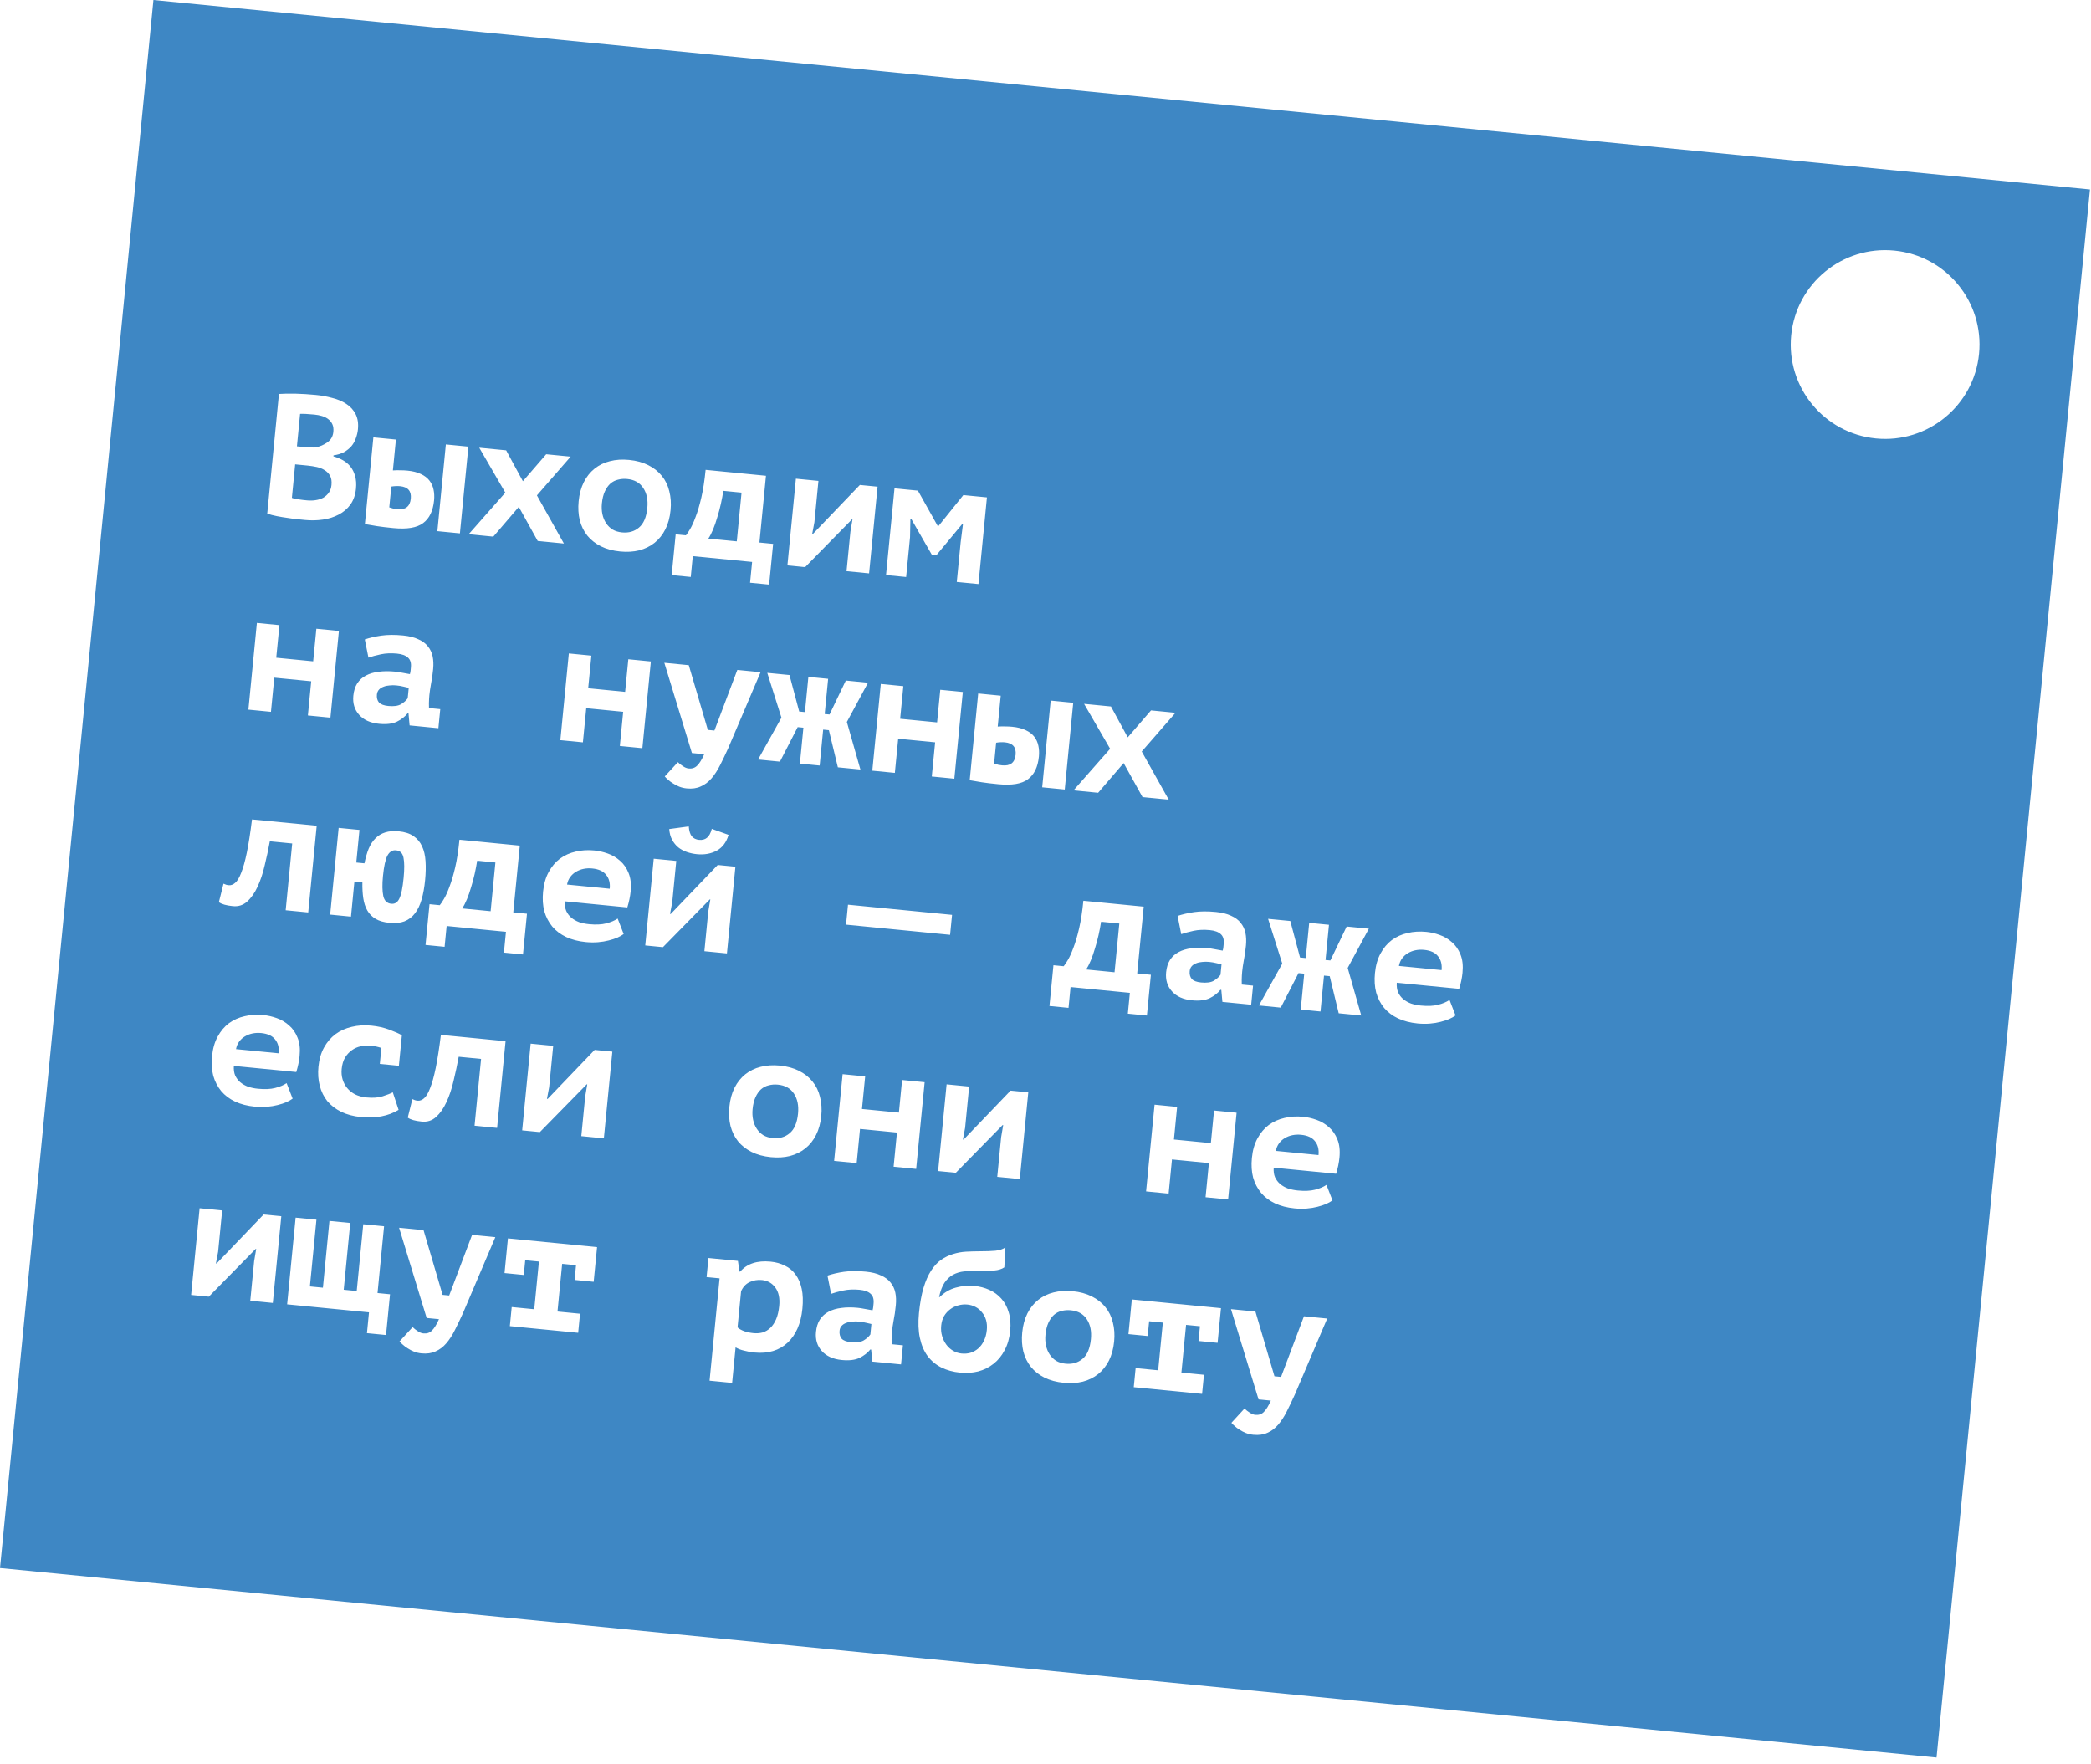 <?xml version="1.0" encoding="UTF-8"?> <svg xmlns="http://www.w3.org/2000/svg" width="288" height="243" viewBox="0 0 288 243" fill="none"><path d="M266.726 242.066L6.12065e-05 215.969L21.131 0L287.857 26.097L266.726 242.066ZM58.766 181.527L60.462 181.693C60.132 182.433 59.808 182.956 59.489 183.262C59.186 183.57 58.795 183.701 58.318 183.654C58.063 183.629 57.799 183.523 57.528 183.335C57.256 183.164 57.024 182.98 56.834 182.785L55.027 184.755C55.142 184.895 55.296 185.046 55.489 185.209C55.68 185.389 55.904 185.556 56.163 185.71C56.419 185.88 56.702 186.027 57.011 186.154C57.336 186.282 57.682 186.365 58.049 186.401C58.797 186.474 59.441 186.384 59.98 186.131C60.533 185.896 61.028 185.527 61.463 185.023C61.898 184.519 62.295 183.906 62.655 183.186C63.013 182.481 63.387 181.698 63.777 180.836L68.223 170.395L65.022 170.082L61.866 178.431L60.959 178.342L58.335 169.428L54.967 169.098L58.766 181.527ZM173.344 192.738L175.04 192.904C174.71 193.643 174.386 194.167 174.067 194.473C173.764 194.781 173.373 194.911 172.895 194.865C172.641 194.84 172.377 194.733 172.106 194.546C171.834 194.375 171.602 194.191 171.412 193.995L169.605 195.965C169.719 196.105 169.874 196.256 170.066 196.42C170.258 196.599 170.482 196.767 170.741 196.92C170.997 197.09 171.28 197.238 171.589 197.365C171.914 197.493 172.26 197.575 172.627 197.611C173.375 197.684 174.018 197.595 174.558 197.342C175.111 197.107 175.606 196.737 176.041 196.233C176.476 195.729 176.873 195.116 177.233 194.396C177.591 193.692 177.965 192.909 178.355 192.047L182.801 181.606L179.6 181.293L176.444 189.641L175.536 189.553L172.913 180.639L169.545 180.309L173.344 192.738ZM106.135 173.767C104.288 173.587 102.893 174.045 101.949 175.142L101.853 175.132L101.636 173.665L97.575 173.267L97.318 175.894L99.109 176.07L97.73 190.163L100.836 190.466L101.315 185.57C101.618 185.76 102.005 185.911 102.477 186.021C102.946 186.147 103.428 186.235 103.922 186.283C104.861 186.375 105.712 186.305 106.474 186.075C107.236 185.844 107.9 185.466 108.465 184.943C109.031 184.419 109.49 183.765 109.84 182.979C110.192 182.178 110.417 181.267 110.516 180.248C110.619 179.197 110.588 178.286 110.423 177.514C110.257 176.742 109.975 176.088 109.578 175.55C109.196 175.015 108.706 174.605 108.106 174.321C107.525 174.023 106.868 173.839 106.135 173.767ZM39.547 179.647L50.821 180.75L50.541 183.616L53.169 183.874L53.718 178.261L51.998 178.092L52.898 168.896L50.032 168.616L49.132 177.812L47.34 177.637L48.24 168.44L45.374 168.16L44.474 177.356L42.682 177.181L43.582 167.985L40.716 167.704L39.547 179.647ZM138.478 171.795C138.165 172.038 137.707 172.194 137.106 172.263C136.506 172.317 135.788 172.343 134.952 172.342C134.309 172.343 133.672 172.362 133.041 172.396C132.427 172.433 131.829 172.543 131.249 172.727C130.685 172.897 130.145 173.159 129.629 173.51C129.128 173.863 128.67 174.356 128.254 174.991C127.838 175.625 127.487 176.419 127.201 177.372C126.915 178.324 126.706 179.485 126.572 180.855C126.445 182.144 126.486 183.282 126.695 184.267C126.904 185.252 127.258 186.082 127.754 186.758C128.267 187.435 128.898 187.963 129.649 188.342C130.416 188.722 131.277 188.96 132.232 189.053C133.108 189.139 133.941 189.083 134.732 188.887C135.524 188.676 136.225 188.326 136.836 187.839C137.462 187.354 137.973 186.729 138.369 185.964C138.782 185.201 139.038 184.309 139.137 183.29C139.232 182.319 139.163 181.468 138.929 180.738C138.712 179.993 138.373 179.365 137.908 178.853C137.46 178.343 136.912 177.944 136.265 177.655C135.634 177.369 134.96 177.19 134.243 177.12C133.352 177.033 132.484 177.109 131.64 177.348C130.815 177.573 130.073 178.006 129.415 178.649L129.344 178.642C129.522 177.808 129.771 177.149 130.092 176.666C130.428 176.184 130.817 175.82 131.26 175.574C131.718 175.329 132.215 175.178 132.751 175.118C133.304 175.059 133.885 175.035 134.494 175.047C135.505 175.065 136.311 175.047 136.911 174.994C137.511 174.94 137.984 174.793 138.329 174.553L138.478 171.795ZM147.74 177.838C146.785 177.745 145.903 177.803 145.095 178.013C144.304 178.209 143.603 178.55 142.993 179.037C142.382 179.524 141.888 180.143 141.509 180.893C141.13 181.644 140.891 182.521 140.793 183.525C140.701 184.464 140.753 185.337 140.947 186.144C141.157 186.952 141.506 187.661 141.993 188.271C142.481 188.866 143.101 189.353 143.852 189.732C144.618 190.112 145.503 190.352 146.506 190.45C147.462 190.543 148.335 190.492 149.126 190.296C149.934 190.086 150.643 189.737 151.253 189.25C151.864 188.763 152.358 188.144 152.737 187.393C153.116 186.643 153.354 185.766 153.453 184.763C153.545 183.824 153.486 182.95 153.275 182.142C153.081 181.335 152.74 180.634 152.252 180.04C151.765 179.429 151.137 178.934 150.371 178.554C149.62 178.175 148.743 177.936 147.74 177.838ZM119.254 175.147C118.107 175.035 117.102 175.041 116.238 175.165C115.39 175.291 114.633 175.466 113.968 175.691L114.47 178.2C114.936 178.036 115.505 177.883 116.178 177.74C116.851 177.597 117.594 177.565 118.406 177.645C119.091 177.712 119.596 177.897 119.919 178.202C120.245 178.491 120.377 178.939 120.318 179.544L120.274 179.997C120.258 180.156 120.227 180.314 120.179 180.47C119.721 180.393 119.334 180.324 119.018 180.261C118.703 180.198 118.402 180.152 118.115 180.124C117.303 180.045 116.555 180.051 115.871 180.145C115.204 180.225 114.616 180.4 114.107 180.672C113.616 180.93 113.219 181.293 112.916 181.761C112.63 182.216 112.454 182.777 112.389 183.446C112.286 184.497 112.554 185.375 113.193 186.08C113.831 186.786 114.747 187.197 115.941 187.314C116.944 187.412 117.758 187.316 118.381 187.023C119.006 186.714 119.502 186.329 119.869 185.866L119.988 185.878L120.14 187.532L124.104 187.92L124.361 185.292L122.809 185.14C122.814 184.932 122.81 184.715 122.8 184.489C122.809 184.072 122.83 183.696 122.863 183.362C122.906 182.916 122.98 182.408 123.084 181.84C123.204 181.273 123.303 180.583 123.383 179.771C123.445 179.134 123.421 178.553 123.312 178.028C123.203 177.503 122.982 177.039 122.652 176.637C122.338 176.237 121.895 175.911 121.325 175.663C120.772 175.4 120.081 175.228 119.254 175.147ZM26.324 178.353L28.761 178.592L35.215 172.013L35.287 172.02L35.002 173.704L34.469 179.15L37.574 179.454L38.743 167.511L36.306 167.273L29.835 174.018L29.739 174.009L30.042 172.399L30.598 166.714L27.493 166.41L26.324 178.353ZM69.49 175.342L72.142 175.602L72.341 173.571L74.227 173.756L73.584 180.324L70.479 180.02L70.222 182.648L79.633 183.569L79.89 180.941L76.785 180.637L77.428 174.069L79.338 174.256L79.14 176.286L81.768 176.543L82.235 171.766L69.958 170.565L69.49 175.342ZM155.424 183.75L158.075 184.01L158.274 181.979L160.16 182.164L159.518 188.732L156.413 188.428L156.155 191.056L165.566 191.977L165.824 189.349L162.718 189.045L163.361 182.477L165.272 182.664L165.073 184.694L167.701 184.951L168.169 180.174L155.891 178.973L155.424 183.75ZM104.946 176.303C105.727 176.38 106.344 176.73 106.797 177.353C107.251 177.976 107.426 178.813 107.323 179.864C107.253 180.58 107.113 181.186 106.904 181.68C106.695 182.173 106.43 182.573 106.111 182.88C105.792 183.186 105.433 183.4 105.036 183.522C104.64 183.628 104.218 183.659 103.773 183.615C103.343 183.573 102.917 183.484 102.497 183.346C102.094 183.194 101.789 183.02 101.583 182.823L102.07 177.855C102.32 177.268 102.707 176.848 103.23 176.594C103.769 176.341 104.341 176.244 104.946 176.303ZM133.246 179.675C133.644 179.714 134.011 179.823 134.347 180C134.699 180.179 134.997 180.425 135.239 180.738C135.499 181.037 135.69 181.393 135.81 181.807C135.93 182.22 135.966 182.682 135.916 183.192C135.86 183.765 135.723 184.266 135.504 184.695C135.303 185.109 135.044 185.454 134.728 185.729C134.412 186.003 134.054 186.201 133.657 186.322C133.277 186.43 132.871 186.462 132.441 186.42C132.027 186.38 131.638 186.254 131.273 186.041C130.908 185.828 130.597 185.549 130.342 185.202C130.087 184.856 129.892 184.459 129.759 184.012C129.626 183.565 129.584 183.086 129.634 182.577C129.683 182.083 129.814 181.646 130.028 181.265C130.258 180.886 130.537 180.576 130.866 180.335C131.197 180.078 131.568 179.897 131.98 179.792C132.394 179.672 132.816 179.633 133.246 179.675ZM147.483 180.465C148.486 180.563 149.226 180.982 149.7 181.719C150.176 182.441 150.36 183.351 150.252 184.45C150.127 185.724 149.742 186.626 149.095 187.158C148.464 187.691 147.687 187.912 146.764 187.822C146.27 187.773 145.84 187.643 145.475 187.431C145.112 187.202 144.811 186.907 144.573 186.547C144.335 186.186 144.166 185.775 144.066 185.316C143.966 184.856 143.942 184.363 143.994 183.838C144.058 183.185 144.192 182.635 144.397 182.188C144.601 181.742 144.854 181.382 145.154 181.106C145.47 180.831 145.826 180.648 146.22 180.558C146.616 180.453 147.038 180.422 147.483 180.465ZM118.292 182.022C118.658 182.057 118.998 182.115 119.312 182.194C119.627 182.257 119.863 182.312 120.019 182.359L119.879 183.793C119.672 184.094 119.364 184.37 118.954 184.619C118.545 184.852 117.958 184.932 117.194 184.857C116.589 184.798 116.163 184.635 115.916 184.37C115.686 184.09 115.592 183.727 115.636 183.282C115.662 183.011 115.757 182.787 115.919 182.61C116.081 182.433 116.287 182.3 116.536 182.212C116.788 182.108 117.067 182.047 117.375 182.029C117.683 181.995 117.989 181.992 118.292 182.022ZM36.269 139.803C35.361 139.714 34.504 139.767 33.697 139.961C32.892 140.14 32.17 140.463 31.529 140.93C30.904 141.4 30.386 142.016 29.974 142.78C29.563 143.527 29.306 144.427 29.203 145.477C29.107 146.465 29.163 147.363 29.373 148.171C29.601 148.965 29.966 149.668 30.469 150.28C30.974 150.876 31.61 151.355 32.378 151.72C33.162 152.086 34.064 152.319 35.083 152.419C35.672 152.477 36.234 152.483 36.769 152.439C37.304 152.395 37.794 152.314 38.239 152.197C38.701 152.081 39.1 151.952 39.435 151.808C39.788 151.649 40.078 151.484 40.304 151.314L39.475 149.183C39.062 149.464 38.533 149.686 37.89 149.848C37.263 150.012 36.472 150.047 35.517 149.953C35.039 149.907 34.59 149.814 34.17 149.676C33.767 149.524 33.409 149.321 33.096 149.065C32.8 148.811 32.565 148.499 32.392 148.129C32.235 147.76 32.174 147.32 32.208 146.809L40.807 147.65C41.044 146.869 41.196 146.136 41.263 145.451C41.361 144.448 41.267 143.603 40.98 142.916C40.71 142.23 40.322 141.67 39.818 141.235C39.316 140.784 38.746 140.446 38.109 140.223C37.487 140.001 36.874 139.862 36.269 139.803ZM51.141 141.258C50.186 141.164 49.288 141.221 48.448 141.428C47.609 141.619 46.86 141.955 46.202 142.438C45.56 142.921 45.034 143.537 44.623 144.285C44.212 145.032 43.958 145.908 43.86 146.911C43.768 147.851 43.827 148.725 44.037 149.533C44.247 150.341 44.596 151.05 45.083 151.661C45.587 152.256 46.223 152.745 46.989 153.126C47.772 153.508 48.681 153.749 49.716 153.851C50.671 153.944 51.599 153.914 52.498 153.761C53.398 153.592 54.199 153.292 54.9 152.862L54.101 150.445C53.795 150.608 53.335 150.788 52.721 150.985C52.123 151.184 51.37 151.239 50.462 151.151C49.889 151.095 49.372 150.955 48.911 150.733C48.468 150.497 48.103 150.204 47.816 149.855C47.528 149.505 47.318 149.107 47.185 148.66C47.052 148.213 47.011 147.734 47.06 147.225C47.121 146.604 47.276 146.08 47.527 145.654C47.794 145.23 48.109 144.892 48.471 144.638C48.851 144.37 49.262 144.192 49.705 144.107C50.164 144.007 50.617 143.979 51.063 144.023C51.557 144.071 52.045 144.175 52.528 144.335L52.313 146.533L54.94 146.79L55.351 142.586C54.956 142.354 54.379 142.096 53.618 141.813C52.859 141.53 52.033 141.345 51.141 141.258ZM107.403 146.762C106.447 146.669 105.565 146.727 104.757 146.937C103.966 147.133 103.265 147.474 102.655 147.961C102.045 148.448 101.55 149.067 101.171 149.818C100.793 150.568 100.554 151.446 100.456 152.449C100.364 153.388 100.415 154.261 100.61 155.068C100.82 155.876 101.169 156.585 101.656 157.196C102.144 157.79 102.764 158.277 103.514 158.656C104.281 159.036 105.166 159.276 106.169 159.374C107.124 159.468 107.997 159.416 108.788 159.22C109.596 159.01 110.305 158.661 110.916 158.174C111.526 157.687 112.021 157.069 112.399 156.318C112.778 155.567 113.017 154.691 113.115 153.688C113.207 152.748 113.148 151.874 112.938 151.066C112.744 150.259 112.402 149.558 111.914 148.964C111.427 148.354 110.8 147.858 110.033 147.478C109.283 147.099 108.406 146.861 107.403 146.762ZM179.491 153.816C178.584 153.727 177.726 153.779 176.92 153.973C176.115 154.152 175.392 154.476 174.752 154.944C174.127 155.413 173.608 156.03 173.196 156.793C172.785 157.54 172.528 158.44 172.426 159.491C172.329 160.478 172.386 161.376 172.596 162.184C172.824 162.978 173.189 163.681 173.692 164.293C174.196 164.889 174.832 165.368 175.6 165.733C176.384 166.099 177.286 166.332 178.305 166.432C178.894 166.49 179.457 166.496 179.992 166.452C180.526 166.408 181.016 166.327 181.462 166.21C181.923 166.094 182.322 165.965 182.658 165.821C183.011 165.662 183.301 165.498 183.526 165.327L182.698 163.196C182.284 163.477 181.755 163.699 181.113 163.861C180.486 164.025 179.695 164.06 178.739 163.967C178.262 163.92 177.812 163.827 177.392 163.689C176.989 163.537 176.631 163.334 176.318 163.078C176.022 162.824 175.787 162.512 175.614 162.142C175.457 161.773 175.397 161.333 175.43 160.822L184.029 161.663C184.266 160.882 184.418 160.149 184.485 159.465C184.584 158.461 184.489 157.616 184.203 156.929C183.932 156.243 183.545 155.683 183.041 155.248C182.538 154.797 181.968 154.459 181.331 154.236C180.71 154.015 180.096 153.875 179.491 153.816ZM60.725 142.533C60.496 144.375 60.26 145.895 60.014 147.093C59.769 148.275 59.51 149.206 59.234 149.887C58.974 150.568 58.696 151.031 58.398 151.276C58.117 151.521 57.817 151.629 57.499 151.598C57.276 151.576 57.042 151.504 56.796 151.384L56.162 153.927C56.521 154.203 57.162 154.386 58.085 154.476C58.849 154.551 59.505 154.342 60.051 153.849C60.615 153.342 61.092 152.665 61.48 151.819C61.886 150.958 62.215 149.977 62.467 148.876C62.735 147.777 62.973 146.667 63.179 145.546L66.26 145.847L65.361 155.044L68.466 155.348L69.634 143.405L60.725 142.533ZM71.92 155.686L74.357 155.924L80.811 149.345L80.883 149.352L80.598 151.036L80.065 156.482L83.17 156.786L84.339 144.843L81.902 144.605L75.431 151.351L75.335 151.341L75.638 149.731L76.194 144.046L73.089 143.743L71.92 155.686ZM114.887 159.89L117.992 160.193L118.452 155.487L123.54 155.985L123.079 160.691L126.184 160.995L127.353 149.052L124.248 148.748L123.808 153.238L118.721 152.741L119.161 148.25L116.055 147.947L114.887 159.89ZM129.209 161.291L131.646 161.529L138.1 154.951L138.172 154.958L137.887 156.641L137.354 162.088L140.459 162.392L141.628 150.449L139.191 150.21L132.72 156.956L132.624 156.946L132.927 155.336L133.483 149.652L130.378 149.348L129.209 161.291ZM157.853 164.093L160.959 164.397L161.419 159.691L166.506 160.189L166.046 164.895L169.151 165.199L170.32 153.256L167.214 152.952L166.775 157.442L161.688 156.945L162.127 152.454L159.022 152.15L157.853 164.093ZM107.146 149.39C108.149 149.488 108.888 149.906 109.362 150.644C109.838 151.365 110.022 152.276 109.915 153.374C109.79 154.648 109.404 155.551 108.758 156.082C108.127 156.615 107.35 156.836 106.426 156.746C105.932 156.698 105.503 156.568 105.138 156.355C104.774 156.127 104.473 155.832 104.235 155.471C103.997 155.11 103.828 154.7 103.729 154.24C103.629 153.78 103.605 153.287 103.656 152.762C103.72 152.109 103.855 151.559 104.059 151.113C104.263 150.667 104.516 150.306 104.817 150.03C105.133 149.756 105.488 149.573 105.883 149.483C106.279 149.377 106.7 149.346 107.146 149.39ZM35.978 142.282C36.87 142.369 37.508 142.664 37.893 143.168C38.295 143.658 38.458 144.293 38.382 145.073L32.506 144.498C32.577 144.104 32.723 143.756 32.945 143.456C33.167 143.156 33.433 142.917 33.74 142.738C34.064 142.545 34.415 142.41 34.792 142.335C35.169 142.259 35.564 142.242 35.978 142.282ZM179.201 156.295C180.092 156.383 180.731 156.678 181.116 157.181C181.518 157.671 181.681 158.306 181.604 159.087L175.728 158.512C175.799 158.117 175.945 157.769 176.168 157.469C176.39 157.17 176.655 156.93 176.962 156.751C177.286 156.558 177.637 156.424 178.014 156.348C178.391 156.272 178.787 156.255 179.201 156.295ZM63.282 115.654C63.137 117.135 62.94 118.41 62.691 119.479C62.442 120.548 62.177 121.438 61.899 122.15C61.636 122.864 61.38 123.426 61.131 123.835C60.9 124.231 60.712 124.51 60.568 124.673L59.158 124.535L58.609 130.148L61.236 130.405L61.517 127.539L69.686 128.338L69.405 131.204L72.032 131.461L72.582 125.848L70.695 125.664L71.595 116.468L63.282 115.654ZM149.215 124.062C149.071 125.543 148.874 126.818 148.624 127.887C148.375 128.956 148.111 129.846 147.832 130.558C147.569 131.272 147.314 131.833 147.065 132.243C146.833 132.638 146.646 132.918 146.501 133.081L145.092 132.943L144.543 138.556L147.17 138.813L147.45 135.947L155.619 136.746L155.339 139.612L157.966 139.869L158.515 134.256L156.628 134.072L157.528 124.875L149.215 124.062ZM54.916 114.498C54.2 114.428 53.576 114.48 53.045 114.653C52.531 114.811 52.086 115.081 51.712 115.462C51.338 115.828 51.026 116.304 50.776 116.891C50.542 117.478 50.347 118.15 50.193 118.907L49.071 118.797L49.51 114.307L46.643 114.026L45.474 125.969L48.341 126.25L48.813 121.424L49.912 121.532C49.898 122.334 49.939 123.062 50.036 123.714C50.133 124.366 50.319 124.931 50.593 125.408C50.868 125.885 51.249 126.268 51.735 126.557C52.221 126.846 52.855 127.029 53.635 127.105C54.447 127.185 55.137 127.115 55.705 126.898C56.29 126.665 56.776 126.295 57.164 125.786C57.551 125.278 57.854 124.64 58.074 123.874C58.294 123.107 58.453 122.223 58.551 121.22C58.643 120.281 58.663 119.414 58.612 118.622C58.561 117.829 58.403 117.146 58.138 116.574C57.874 115.985 57.478 115.512 56.95 115.155C56.438 114.8 55.76 114.581 54.916 114.498ZM81.865 117.135C80.957 117.046 80.1 117.098 79.293 117.292C78.488 117.471 77.766 117.795 77.125 118.263C76.5 118.732 75.982 119.349 75.569 120.112C75.159 120.86 74.902 121.759 74.799 122.81C74.703 123.797 74.759 124.695 74.969 125.503C75.197 126.297 75.562 127 76.065 127.612C76.569 128.208 77.206 128.687 77.974 129.052C78.758 129.418 79.659 129.651 80.678 129.751C81.268 129.809 81.83 129.815 82.365 129.771C82.9 129.727 83.39 129.646 83.835 129.529C84.297 129.414 84.696 129.284 85.031 129.14C85.384 128.981 85.674 128.817 85.9 128.646L85.071 126.515C84.658 126.796 84.129 127.018 83.486 127.18C82.859 127.344 82.068 127.379 81.113 127.286C80.635 127.239 80.186 127.146 79.765 127.009C79.362 126.857 79.004 126.653 78.692 126.397C78.395 126.143 78.16 125.831 77.988 125.461C77.831 125.092 77.77 124.652 77.804 124.141L86.403 124.982C86.64 124.202 86.792 123.468 86.859 122.784C86.957 121.781 86.863 120.935 86.576 120.248C86.306 119.562 85.918 119.002 85.414 118.567C84.912 118.116 84.342 117.778 83.705 117.555C83.083 117.334 82.47 117.194 81.865 117.135ZM196.443 128.345C195.535 128.257 194.678 128.309 193.871 128.503C193.066 128.681 192.344 129.005 191.703 129.473C191.078 129.943 190.56 130.559 190.147 131.323C189.737 132.07 189.48 132.969 189.377 134.02C189.28 135.007 189.337 135.905 189.547 136.714C189.775 137.508 190.14 138.211 190.643 138.823C191.147 139.418 191.784 139.898 192.552 140.262C193.336 140.628 194.237 140.862 195.256 140.962C195.846 141.019 196.408 141.026 196.943 140.981C197.478 140.937 197.968 140.857 198.413 140.74C198.875 140.624 199.273 140.494 199.609 140.35C199.962 140.192 200.252 140.027 200.478 139.856L199.649 137.726C199.236 138.007 198.707 138.229 198.064 138.391C197.437 138.554 196.646 138.59 195.691 138.496C195.213 138.449 194.764 138.357 194.343 138.219C193.94 138.067 193.582 137.863 193.27 137.608C192.973 137.354 192.738 137.042 192.566 136.671C192.409 136.303 192.348 135.862 192.382 135.351L200.98 136.193C201.218 135.412 201.37 134.679 201.437 133.994C201.535 132.991 201.441 132.146 201.154 131.459C200.884 130.773 200.496 130.213 199.992 129.778C199.489 129.327 198.92 128.989 198.283 128.766C197.661 128.544 197.048 128.405 196.443 128.345ZM167.479 125.608C166.332 125.495 165.327 125.501 164.463 125.626C163.615 125.752 162.858 125.927 162.193 126.151L162.695 128.66C163.161 128.497 163.73 128.343 164.403 128.2C165.076 128.057 165.819 128.026 166.631 128.105C167.316 128.172 167.821 128.358 168.145 128.663C168.47 128.952 168.602 129.4 168.543 130.005L168.499 130.458C168.483 130.617 168.452 130.775 168.404 130.931C167.946 130.854 167.559 130.784 167.243 130.721C166.928 130.658 166.627 130.613 166.34 130.585C165.528 130.505 164.78 130.512 164.096 130.606C163.429 130.685 162.841 130.861 162.332 131.133C161.841 131.39 161.444 131.753 161.141 132.222C160.855 132.676 160.679 133.238 160.614 133.906C160.511 134.957 160.779 135.836 161.418 136.541C162.056 137.246 162.972 137.658 164.166 137.774C165.169 137.873 165.983 137.776 166.606 137.483C167.231 137.175 167.727 136.789 168.094 136.327L168.213 136.338L168.365 137.993L172.329 138.381L172.587 135.753L171.034 135.601C171.039 135.393 171.036 135.175 171.025 134.95C171.034 134.532 171.055 134.157 171.088 133.822C171.131 133.376 171.205 132.869 171.309 132.301C171.429 131.734 171.528 131.044 171.608 130.232C171.67 129.595 171.646 129.013 171.537 128.488C171.428 127.963 171.208 127.5 170.877 127.098C170.563 126.697 170.12 126.372 169.55 126.123C168.997 125.86 168.307 125.689 167.479 125.608ZM34.709 112.859C34.481 114.701 34.244 116.221 33.998 117.418C33.754 118.6 33.494 119.532 33.219 120.212C32.959 120.894 32.68 121.357 32.383 121.601C32.102 121.847 31.802 121.955 31.483 121.923C31.26 121.902 31.026 121.83 30.781 121.71L30.147 124.253C30.506 124.529 31.147 124.712 32.07 124.802C32.834 124.877 33.489 124.668 34.036 124.175C34.6 123.667 35.077 122.99 35.465 122.144C35.871 121.284 36.199 120.303 36.452 119.202C36.72 118.103 36.958 116.993 37.164 115.872L40.245 116.173L39.345 125.369L42.451 125.673L43.619 113.73L34.709 112.859ZM88.871 130.215L91.308 130.454L97.763 123.875L97.835 123.882L97.549 125.565L97.016 131.012L100.121 131.316L101.29 119.373L98.853 119.135L92.382 125.88L92.286 125.871L92.589 124.261L93.145 118.576L90.04 118.272L88.871 130.215ZM176.612 132.723L173.396 138.485L176.405 138.78L178.848 134.027L179.636 134.104L179.152 139.048L181.875 139.315L182.358 134.371L183.147 134.448L184.383 139.56L187.488 139.864L185.621 133.315L188.537 127.909L185.48 127.61L183.237 132.286L182.569 132.221L183.043 127.372L180.321 127.105L179.846 131.954L179.058 131.877L177.717 126.851L174.659 126.552L176.612 132.723ZM54.54 117.114C55.113 117.17 55.458 117.509 55.574 118.131C55.705 118.755 55.711 119.688 55.589 120.93C55.455 122.299 55.259 123.245 54.999 123.766C54.755 124.289 54.386 124.525 53.892 124.477C53.303 124.419 52.936 124.062 52.791 123.405C52.648 122.732 52.633 121.814 52.747 120.652C52.878 119.314 53.082 118.377 53.36 117.842C53.653 117.308 54.046 117.065 54.54 117.114ZM166.517 132.482C166.883 132.518 167.223 132.576 167.537 132.655C167.852 132.718 168.088 132.773 168.244 132.821L168.104 134.254C167.897 134.555 167.589 134.83 167.179 135.08C166.77 135.313 166.183 135.392 165.419 135.317C164.814 135.258 164.388 135.096 164.141 134.83C163.911 134.551 163.817 134.188 163.861 133.742C163.887 133.472 163.983 133.247 164.145 133.07C164.306 132.893 164.512 132.761 164.761 132.672C165.013 132.568 165.292 132.508 165.6 132.49C165.908 132.455 166.214 132.453 166.517 132.482ZM67.576 125.503L63.658 125.12C63.883 124.788 64.102 124.367 64.312 123.857C64.523 123.347 64.714 122.795 64.885 122.201C65.071 121.608 65.235 120.997 65.377 120.368C65.52 119.723 65.636 119.115 65.724 118.545L68.233 118.791L67.576 125.503ZM153.509 133.911L149.591 133.527C149.817 133.196 150.035 132.775 150.246 132.265C150.456 131.755 150.647 131.203 150.818 130.609C151.005 130.016 151.168 129.405 151.31 128.776C151.454 128.131 151.569 127.523 151.657 126.953L154.166 127.199L153.509 133.911ZM116.527 127.351L130.859 128.753L131.128 126.005L116.796 124.603L116.527 127.351ZM81.574 119.614C82.466 119.702 83.104 119.997 83.489 120.5C83.891 120.99 84.054 121.625 83.978 122.406L78.102 121.831C78.172 121.436 78.319 121.088 78.541 120.788C78.763 120.489 79.029 120.249 79.335 120.07C79.66 119.877 80.01 119.743 80.388 119.667C80.765 119.591 81.16 119.574 81.574 119.614ZM196.152 130.825C197.044 130.912 197.682 131.207 198.067 131.711C198.469 132.2 198.632 132.836 198.556 133.616L192.679 133.041C192.75 132.646 192.897 132.299 193.119 131.999C193.341 131.699 193.606 131.46 193.913 131.281C194.238 131.088 194.588 130.953 194.965 130.878C195.343 130.802 195.738 130.784 196.152 130.825ZM92.175 114.188C92.216 114.755 92.346 115.242 92.563 115.649C92.781 116.056 93.06 116.405 93.401 116.696C93.744 116.97 94.141 117.186 94.592 117.343C95.043 117.5 95.515 117.602 96.009 117.65C97.012 117.748 97.912 117.587 98.708 117.167C99.507 116.73 100.052 116.004 100.344 114.988L98.038 114.159C97.883 114.755 97.658 115.167 97.363 115.395C97.083 115.625 96.72 115.718 96.275 115.675C95.861 115.634 95.531 115.473 95.285 115.192C95.055 114.912 94.915 114.456 94.864 113.824L92.175 114.188ZM95.298 103.715L96.994 103.881C96.664 104.62 96.34 105.144 96.021 105.45C95.718 105.758 95.327 105.888 94.85 105.842C94.595 105.817 94.331 105.71 94.06 105.523C93.788 105.352 93.556 105.168 93.367 104.972L91.559 106.942C91.674 107.082 91.828 107.233 92.02 107.397C92.212 107.576 92.436 107.744 92.695 107.897C92.951 108.067 93.234 108.215 93.543 108.342C93.868 108.47 94.215 108.552 94.581 108.588C95.329 108.661 95.973 108.572 96.512 108.319C97.065 108.084 97.56 107.714 97.995 107.21C98.43 106.706 98.827 106.094 99.187 105.373C99.545 104.669 99.919 103.886 100.309 103.024L104.755 92.583L101.554 92.27L98.398 100.618L97.491 100.53L94.867 91.616L91.499 91.286L95.298 103.715ZM55.53 87.525C54.384 87.413 53.378 87.419 52.514 87.543C51.666 87.669 50.909 87.845 50.244 88.069L50.746 90.578C51.212 90.415 51.782 90.261 52.455 90.118C53.127 89.975 53.87 89.944 54.682 90.023C55.367 90.09 55.872 90.275 56.196 90.58C56.521 90.869 56.654 91.317 56.594 91.922L56.55 92.375C56.535 92.535 56.503 92.693 56.456 92.849C55.997 92.772 55.61 92.702 55.295 92.639C54.979 92.576 54.678 92.531 54.392 92.503C53.58 92.423 52.832 92.43 52.148 92.523C51.481 92.603 50.892 92.779 50.384 93.05C49.892 93.308 49.495 93.671 49.192 94.14C48.906 94.594 48.73 95.155 48.665 95.824C48.562 96.875 48.831 97.753 49.469 98.459C50.107 99.164 51.023 99.575 52.217 99.692C53.221 99.79 54.034 99.694 54.658 99.401C55.283 99.093 55.779 98.707 56.145 98.245L56.264 98.256L56.416 99.911L60.381 100.299L60.638 97.671L59.086 97.519C59.09 97.31 59.087 97.093 59.077 96.867C59.085 96.45 59.106 96.074 59.139 95.74C59.183 95.294 59.257 94.787 59.361 94.218C59.48 93.651 59.58 92.962 59.659 92.15C59.721 91.513 59.698 90.931 59.588 90.406C59.479 89.881 59.259 89.418 58.928 89.016C58.614 88.615 58.172 88.29 57.601 88.041C57.048 87.778 56.358 87.606 55.53 87.525ZM133.56 107.459C134.096 107.559 134.658 107.655 135.244 107.744C135.83 107.834 136.577 107.923 137.484 108.011C139.363 108.195 140.728 107.967 141.578 107.327C142.445 106.688 142.949 105.644 143.091 104.195C143.142 103.67 143.118 103.176 143.018 102.717C142.92 102.241 142.728 101.821 142.442 101.455C142.156 101.09 141.767 100.794 141.275 100.569C140.784 100.328 140.165 100.171 139.417 100.098C139.098 100.066 138.778 100.051 138.456 100.052C138.152 100.038 137.806 100.044 137.417 100.071L137.833 95.82L134.728 95.516L133.56 107.459ZM34.212 97.738L37.317 98.042L37.777 93.336L42.864 93.834L42.404 98.54L45.509 98.844L46.678 86.901L43.573 86.597L43.133 91.087L38.046 90.589L38.486 86.099L35.38 85.795L34.212 97.738ZM77.178 101.942L80.284 102.246L80.744 97.54L85.831 98.038L85.371 102.744L88.476 103.048L89.644 91.105L86.539 90.801L86.1 95.291L81.013 94.793L81.452 90.303L78.347 89.999L77.178 101.942ZM107.63 98.845L104.414 104.607L107.423 104.901L109.866 100.149L110.654 100.226L110.17 105.17L112.893 105.437L113.376 100.492L114.165 100.57L115.401 105.682L118.506 105.986L116.639 99.437L119.555 94.031L116.498 93.732L114.255 98.408L113.587 98.343L114.061 93.494L111.339 93.227L110.864 98.076L110.076 97.999L108.735 92.972L105.677 92.673L107.63 98.845ZM120.145 106.146L123.25 106.45L123.711 101.744L128.798 102.242L128.337 106.948L131.443 107.252L132.611 95.309L129.506 95.005L129.067 99.495L123.98 98.997L124.419 94.507L121.314 94.203L120.145 106.146ZM143.544 108.436L146.649 108.739L147.818 96.796L144.713 96.493L143.544 108.436ZM152.903 103.129L147.858 108.858L151.25 109.189L154.761 105.096L157.365 109.788L160.972 110.141L157.255 103.507L161.901 98.174L158.533 97.845L155.325 101.558L153.016 97.305L149.313 96.943L152.903 103.129ZM54.568 94.4C54.934 94.436 55.275 94.493 55.588 94.572C55.904 94.635 56.139 94.691 56.295 94.739L56.155 96.171C55.949 96.473 55.641 96.748 55.23 96.997C54.822 97.231 54.235 97.31 53.47 97.235C52.865 97.176 52.44 97.013 52.192 96.748C51.963 96.469 51.869 96.106 51.912 95.66C51.939 95.389 52.034 95.165 52.196 94.988C52.358 94.811 52.563 94.678 52.813 94.59C53.064 94.486 53.344 94.425 53.651 94.407C53.96 94.373 54.266 94.37 54.568 94.4ZM138.411 102.242C139.493 102.348 139.984 102.919 139.883 103.953C139.777 105.036 139.159 105.522 138.028 105.411C137.853 105.394 137.678 105.37 137.505 105.337C137.349 105.289 137.154 105.23 136.92 105.159L137.2 102.293C137.641 102.223 138.045 102.206 138.411 102.242ZM97.185 64.713C97.04 66.194 96.843 67.47 96.594 68.538C96.344 69.607 96.08 70.497 95.802 71.209C95.539 71.923 95.283 72.485 95.034 72.894C94.803 73.29 94.615 73.57 94.471 73.732L93.061 73.594L92.512 79.207L95.139 79.464L95.42 76.598L103.589 77.397L103.308 80.263L105.935 80.52L106.484 74.908L104.598 74.723L105.498 65.527L97.185 64.713ZM86.646 63.345C85.691 63.251 84.808 63.309 84 63.52C83.209 63.715 82.509 64.057 81.898 64.543C81.288 65.03 80.793 65.649 80.415 66.4C80.036 67.151 79.797 68.028 79.699 69.031C79.607 69.971 79.658 70.844 79.853 71.65C80.063 72.459 80.412 73.168 80.899 73.778C81.387 74.372 82.007 74.86 82.757 75.239C83.524 75.619 84.409 75.858 85.412 75.956C86.367 76.05 87.24 75.998 88.031 75.802C88.84 75.592 89.549 75.243 90.159 74.757C90.769 74.27 91.264 73.651 91.643 72.9C92.021 72.15 92.26 71.273 92.358 70.27C92.45 69.331 92.391 68.457 92.181 67.648C91.987 66.842 91.645 66.141 91.157 65.546C90.67 64.936 90.043 64.441 89.276 64.06C88.526 63.681 87.649 63.443 86.646 63.345ZM43.516 54.398C43.055 54.353 42.584 54.315 42.105 54.284C41.641 54.255 41.185 54.234 40.736 54.222C40.287 54.211 39.861 54.209 39.458 54.218C39.071 54.228 38.725 54.242 38.418 54.261L36.805 70.742C37.209 70.878 37.656 70.994 38.145 71.09C38.65 71.188 39.14 71.268 39.617 71.331C40.107 71.411 40.559 71.472 40.973 71.512L42.024 71.615C42.852 71.696 43.666 71.679 44.465 71.564C45.264 71.45 45.986 71.222 46.63 70.883C47.29 70.546 47.833 70.084 48.26 69.499C48.688 68.898 48.945 68.168 49.029 67.308C49.093 66.655 49.053 66.08 48.909 65.584C48.78 65.089 48.573 64.659 48.287 64.294C48.002 63.928 47.653 63.629 47.242 63.396C46.831 63.163 46.39 62.983 45.92 62.856L45.934 62.713C46.488 62.639 46.968 62.493 47.375 62.275C47.784 62.042 48.124 61.77 48.396 61.459C48.669 61.132 48.874 60.766 49.01 60.361C49.161 59.958 49.258 59.549 49.298 59.135C49.379 58.307 49.271 57.606 48.973 57.03C48.676 56.454 48.248 55.986 47.688 55.626C47.145 55.267 46.504 54.995 45.766 54.811C45.046 54.612 44.296 54.475 43.516 54.398ZM50.255 72.179C50.792 72.28 51.354 72.375 51.94 72.465C52.526 72.554 53.273 72.643 54.18 72.732C56.059 72.916 57.424 72.687 58.274 72.047C59.14 71.409 59.645 70.365 59.786 68.916C59.838 68.39 59.814 67.897 59.714 67.437C59.616 66.961 59.424 66.541 59.138 66.176C58.852 65.81 58.463 65.514 57.971 65.289C57.48 65.048 56.861 64.891 56.112 64.818C55.794 64.787 55.474 64.771 55.152 64.772C54.848 64.758 54.502 64.765 54.113 64.791L54.529 60.54L51.424 60.236L50.255 72.179ZM60.24 73.156L63.345 73.46L64.514 61.517L61.408 61.213L60.24 73.156ZM69.599 67.85L64.553 73.578L67.945 73.91L71.456 69.816L74.061 74.508L77.667 74.861L73.951 68.228L78.597 62.895L75.229 62.565L72.02 66.278L69.712 62.025L66.008 61.663L69.599 67.85ZM108.452 77.873L110.889 78.112L117.343 71.533L117.415 71.54L117.13 73.223L116.597 78.67L119.702 78.974L120.871 67.031L118.434 66.793L111.963 73.538L111.867 73.529L112.17 71.919L112.726 66.234L109.621 65.93L108.452 77.873ZM122.034 79.202L124.805 79.473L125.342 73.979L125.391 71.5L125.535 71.514L128.337 76.394L128.981 76.457L132.51 72.197L132.629 72.208L132.314 74.686L131.779 80.156L134.765 80.448L135.933 68.505L132.685 68.187L129.253 72.457L129.157 72.448L126.427 67.575L123.202 67.259L122.034 79.202ZM86.389 65.972C87.392 66.07 88.131 66.488 88.606 67.226C89.081 67.948 89.265 68.858 89.158 69.957C89.033 71.23 88.647 72.133 88.001 72.665C87.37 73.198 86.593 73.419 85.669 73.328C85.175 73.28 84.746 73.15 84.381 72.937C84.017 72.709 83.716 72.414 83.478 72.053C83.24 71.692 83.071 71.282 82.972 70.822C82.872 70.362 82.848 69.87 82.899 69.344C82.963 68.692 83.098 68.141 83.302 67.695C83.507 67.249 83.759 66.888 84.06 66.612C84.376 66.338 84.731 66.155 85.126 66.065C85.522 65.959 85.943 65.928 86.389 65.972ZM42.396 64.127C42.809 64.168 43.221 64.233 43.631 64.321C44.04 64.409 44.403 64.557 44.721 64.765C45.039 64.957 45.287 65.214 45.464 65.536C45.642 65.859 45.705 66.284 45.654 66.809C45.613 67.223 45.49 67.573 45.285 67.858C45.081 68.144 44.825 68.376 44.518 68.555C44.213 68.718 43.865 68.829 43.473 68.887C43.098 68.947 42.711 68.956 42.312 68.918L41.739 68.861C41.534 68.825 41.327 68.797 41.12 68.777C40.931 68.743 40.749 68.709 40.576 68.676C40.403 68.643 40.278 68.606 40.201 68.567L40.652 63.957L42.396 64.127ZM55.107 66.963C56.189 67.069 56.68 67.639 56.579 68.674C56.473 69.757 55.855 70.242 54.724 70.132C54.549 70.115 54.374 70.09 54.2 70.057C54.044 70.01 53.849 69.95 53.615 69.879L53.896 67.013C54.337 66.944 54.74 66.927 55.107 66.963ZM101.479 74.562L97.561 74.179C97.786 73.847 98.004 73.426 98.215 72.916C98.426 72.406 98.617 71.854 98.787 71.26C98.974 70.668 99.138 70.056 99.28 69.427C99.423 68.782 99.539 68.175 99.627 67.605L102.135 67.85L101.479 74.562ZM43.3 57.102C43.666 57.138 44.013 57.204 44.341 57.3C44.669 57.397 44.954 57.537 45.193 57.721C45.448 57.907 45.641 58.143 45.774 58.429C45.907 58.716 45.953 59.066 45.913 59.48C45.852 60.101 45.58 60.581 45.097 60.919C44.63 61.259 44.083 61.495 43.459 61.627C43.265 61.641 43.016 61.639 42.712 61.626C42.424 61.614 42.169 61.597 41.946 61.575L40.895 61.473L41.332 57.006C41.526 56.992 41.799 56.995 42.151 57.013C42.503 57.032 42.886 57.062 43.3 57.102ZM260.91 34.513C253.764 33.814 247.405 39.04 246.705 46.185C246.006 53.331 251.232 59.69 258.378 60.389C265.523 61.089 271.883 55.863 272.582 48.717C273.281 41.572 268.055 35.212 260.91 34.513Z" fill="#3E87C4"></path></svg> 